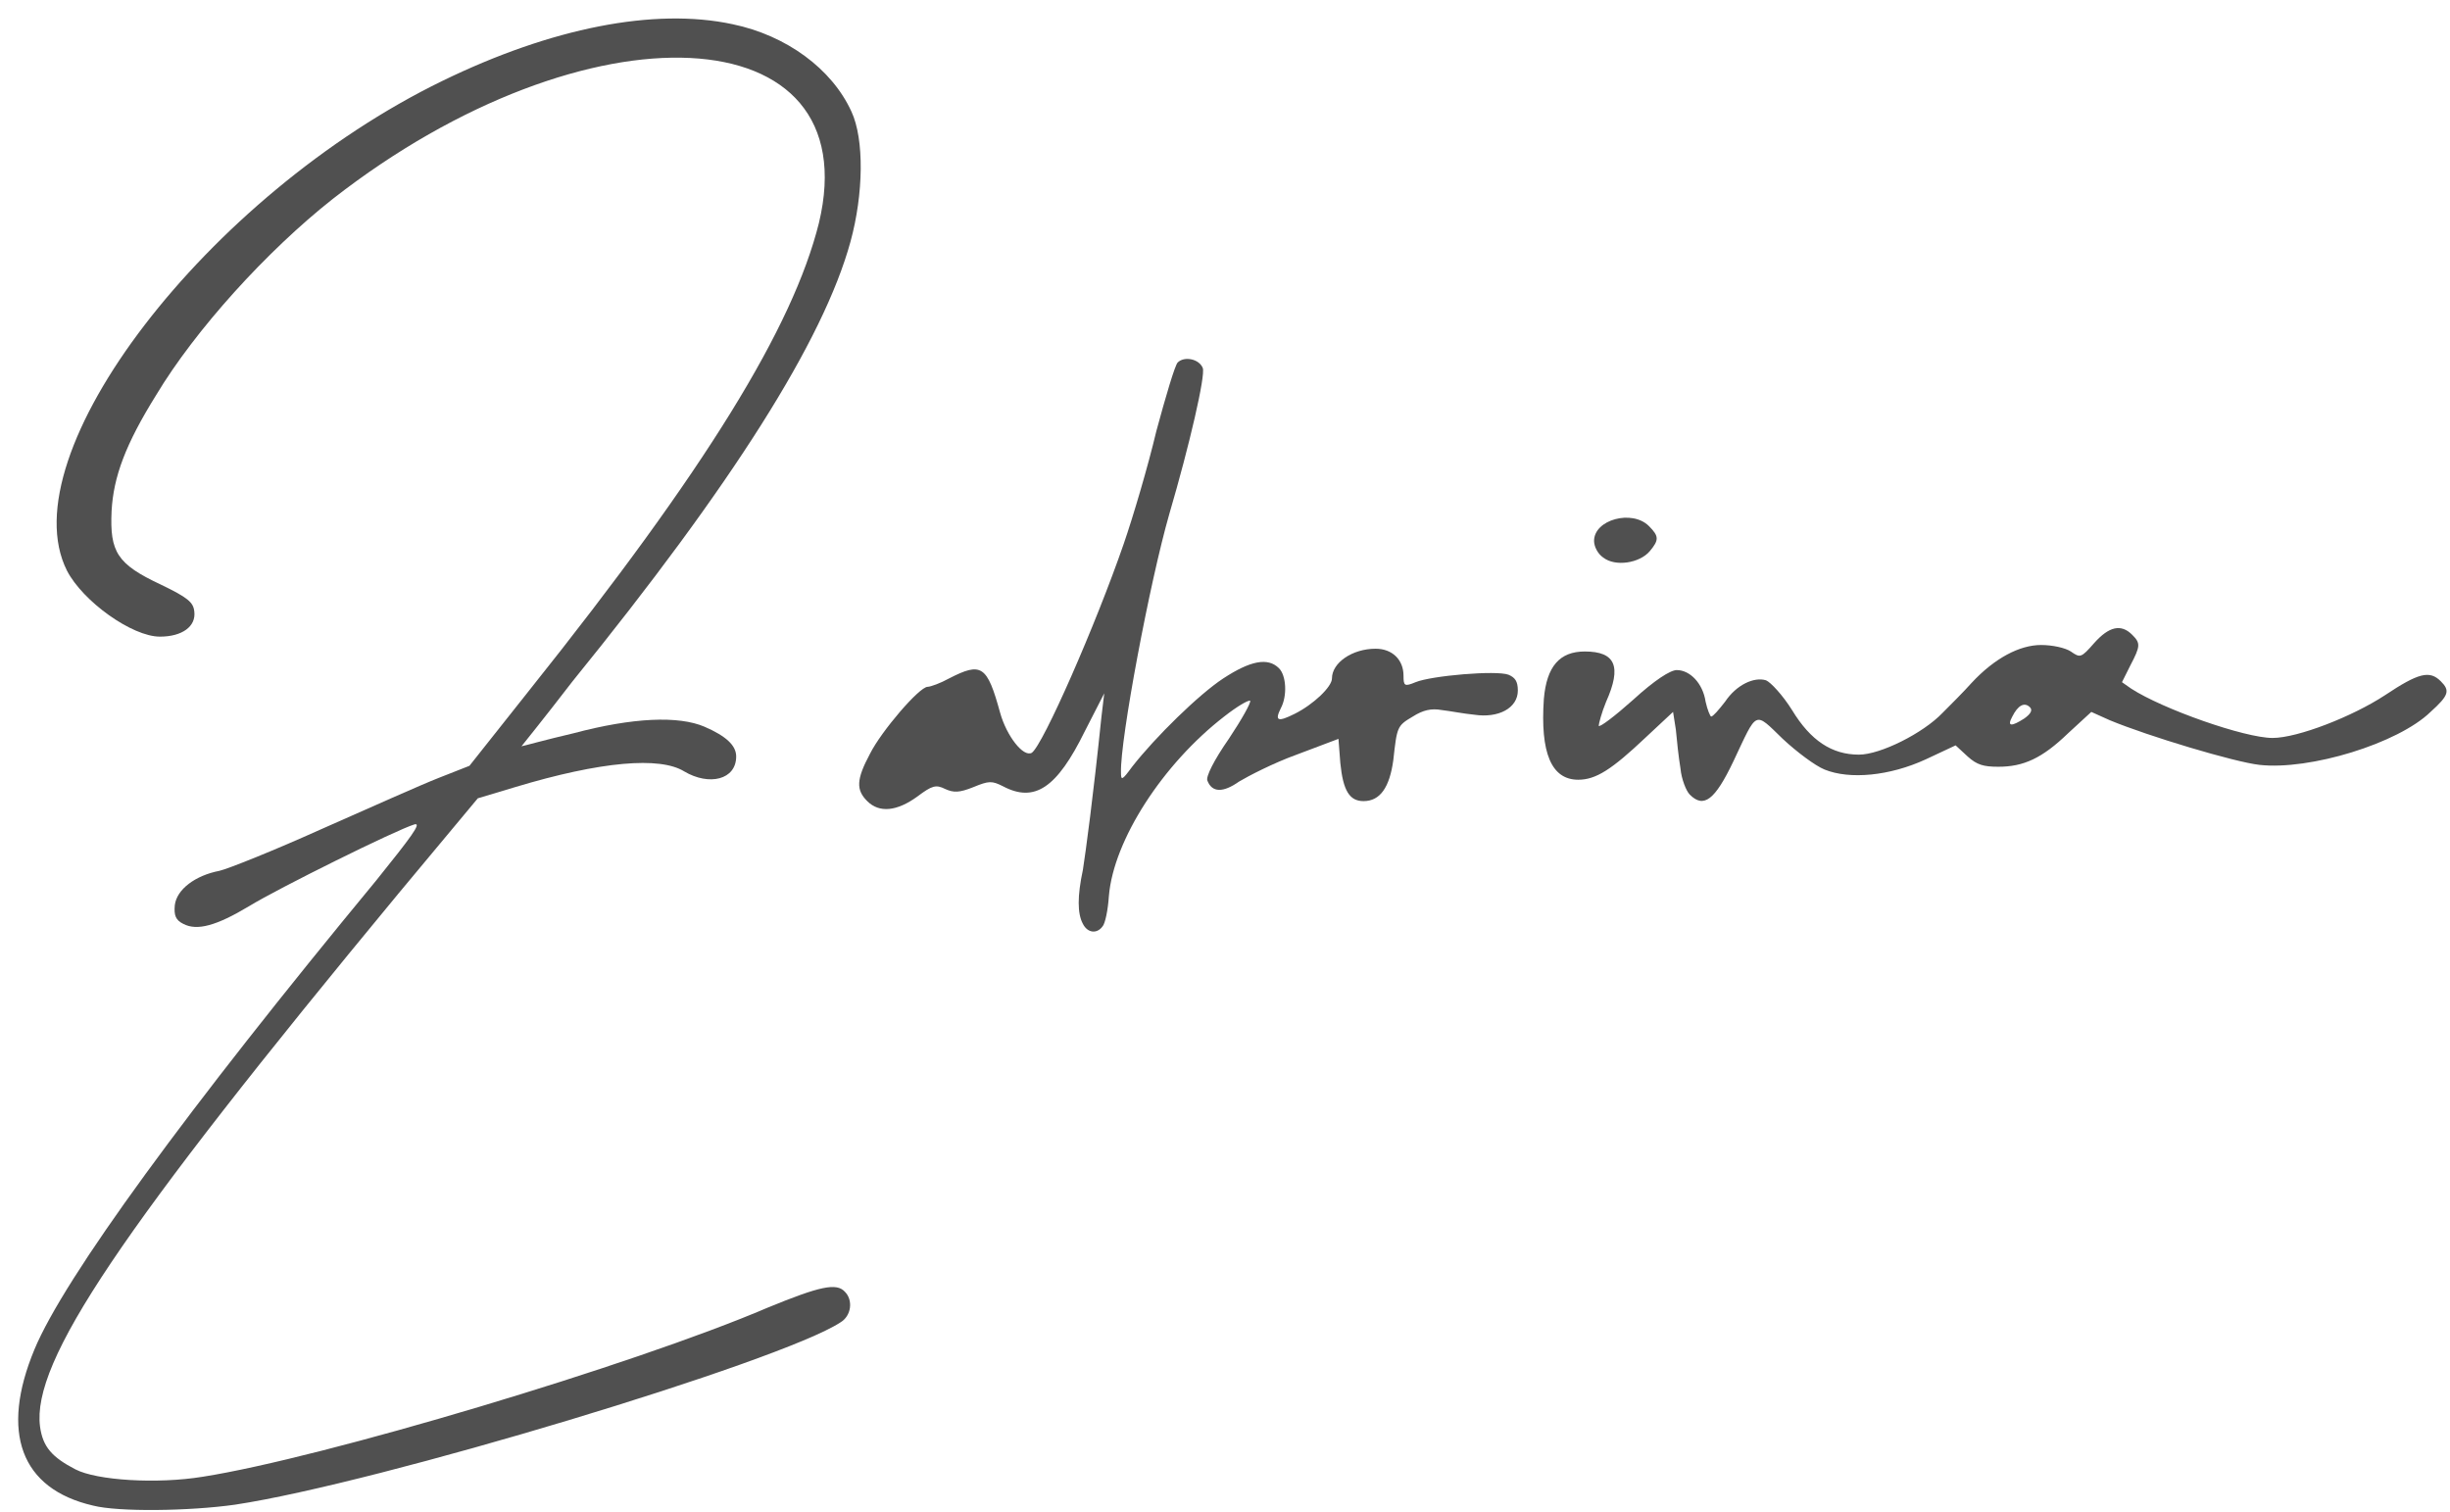 <?xml version="1.0" encoding="UTF-8" standalone="no"?><svg xmlns="http://www.w3.org/2000/svg" xmlns:xlink="http://www.w3.org/1999/xlink" fill="#000000" height="1157.7" preserveAspectRatio="xMidYMid meet" version="1" viewBox="66.8 481.3 1875.7 1157.7" width="1875.7" zoomAndPan="magnify"><g fill="#505050" id="change1_1"><path d="M1221.73,997.93c-9.25-3.57-59.06,0.71-71.16,5.69c-8.54,3.56-9.25,2.85-9.25-4.98 c0-12.09-8.54-20.64-21.35-20.64c-17.79,0-33.44,10.68-33.44,22.77c0,6.4-14.23,19.93-28.46,27.04c-12.81,6.4-15.65,5.7-10.67-4.27 c4.98-9.24,4.27-24.9-1.42-30.59c-8.54-8.55-22.06-5.7-42.69,7.82c-18.5,12.1-51.95,44.83-69.73,67.6 c-7.83,10.68-8.54,10.68-8.54,4.27c-0.71-24.91,22.06-145.87,37-197.81c15.65-53.37,27.75-106.03,25.62-111.73 c-2.85-7.11-14.23-9.24-19.21-4.26c-2.13,2.13-9.25,26.32-16.37,52.65c-6.4,27.04-17.79,65.47-24.91,86.11 c-21.35,61.9-61.91,154.41-70.45,160.11c-6.4,3.56-19.21-12.81-24.19-30.6c-9.96-36.3-14.23-39.15-39.14-26.34 c-6.4,3.57-14.23,6.4-16.37,6.4c-6.4,0-35.58,34.15-44.12,51.24c-10.67,19.92-10.67,27.75-2.13,36.29 c9.25,9.25,22.77,7.83,38.43-3.56c11.39-8.54,14.23-9.24,21.35-5.69c6.4,2.85,10.67,2.85,21.35-1.42 c12.1-4.98,14.23-4.98,22.77-0.72c24.19,12.81,41.27,1.42,62.62-41.98l14.94-29.17l-2.13,17.79c-6.4,61.92-12.1,103.9-14.23,117.41 c-4.27,19.92-4.27,33.45,0,41.28c3.56,7.11,10.67,7.82,14.94,2.13c2.13-2.13,4.27-12.81,4.98-23.49 c3.56-42.69,41.27-101.04,88.24-137.34c9.96-7.82,18.5-12.8,19.92-12.09c0.71,1.42-6.4,14.23-16.37,29.17 c-11.39,16.36-17.79,29.17-16.37,32.02c3.56,9.25,12.1,9.25,24.19,0.71c7.12-4.26,26.33-14.23,44.12-20.64l32.02-12.09l1.42,18.5 c2.14,21.36,7.12,29.17,17.79,29.17c12.81,0,19.92-10.67,22.77-31.31c2.85-25.62,2.85-26.32,14.94-33.45 c7.83-4.98,14.23-6.4,22.06-4.98c6.4,0.72,17.08,2.85,24.91,3.57c18.5,2.84,33.44-4.99,33.44-18.51 C1228.84,1002.91,1226.71,1000.06,1221.73,997.93z"/><path d="M717.93,666.33c9.96-36.3,10.67-78.28,0.71-99.63c-14.94-32.73-49.81-58.35-91.08-66.88 c-59.77-12.81-138.76,2.84-222.01,43.4c-180.03,87.53-332.31,286.06-287.48,375c12.1,23.49,49.81,50.53,71.16,50.53 c17.08,0,27.75-7.83,26.33-19.21c-0.71-7.12-4.98-10.68-25.62-20.64c-33.44-15.66-39.14-24.9-37.71-56.22 c1.42-26.33,10.67-51.23,34.16-88.95c29.89-49.81,84.68-110.29,135.2-150.14c194.97-152.28,410.58-141.6,372.16,18.51 c-19.92,79.69-86.1,187.85-221.3,357.21l-46.25,58.35l-23.48,9.24c-12.81,4.99-52.66,22.78-89.66,39.15 c-36.29,16.36-71.87,30.6-78.27,32.01c-18.5,3.57-32.73,14.23-34.16,26.34c-0.71,7.83,0.71,11.38,6.4,14.23 c10.67,5.69,25.62,1.41,50.52-13.53c22.06-13.52,112.43-58.35,126.66-62.62c5.69-1.41-2.85,9.97-29.17,42.7 c-145.16,175.76-239.09,304.55-261.86,359.34c-26.33,63.33-10.67,106.74,44.83,119.55c19.21,4.98,74,4.27,108.87-0.71 c108.87-16.38,417.7-109.59,463.24-139.48c8.54-4.98,9.96-17.07,3.56-23.48c-6.4-7.12-19.21-4.27-59.06,12.09 c-103.18,44.13-341.56,115.28-432.64,129.51c-34.87,5.7-81.12,2.85-97.49-5.69c-17.79-9.25-24.91-17.08-27.04-32.73 c-6.4-49.81,60.48-149.44,274.67-408.45l60.48-72.58l28.46-8.54c66.18-19.92,111.01-23.49,129.51-12.1 c19.21,11.38,39.85,6.4,39.85-11.38c0-8.54-7.83-15.65-24.19-22.77c-19.92-8.54-54.79-7.11-100.33,4.98 c-21.35,4.98-39.14,9.97-39.85,9.97c0,0,17.79-22.06,39.14-49.81C627.56,852.05,697.29,741.75,717.93,666.33z"/><path d="M1935.44,1002.91c-8.54-8.55-17.08-6.4-42.69,10.67c-24.91,16.36-66.89,32.74-86.1,32.74 c-21.35,0-83.97-22.06-108.16-37.72l-7.12-4.98l6.4-12.81c7.83-14.94,7.83-17.07,1.42-23.48c-8.54-8.55-17.79-6.4-29.17,6.4 c-9.96,11.38-10.67,11.38-17.79,6.4c-4.27-2.85-14.23-4.98-22.77-4.98c-16.37,0-35.58,9.96-53.37,29.17 c-5.69,6.4-15.65,16.36-22.06,22.77c-14.94,15.65-47.68,32.01-64.04,32.01c-20.64,0-37-10.67-51.23-34.15 c-7.12-11.38-16.37-21.34-19.92-22.77c-9.25-2.84-22.77,3.56-31.31,16.36c-4.98,6.4-9.25,11.38-10.67,11.38 c-0.71,0-2.85-4.98-4.27-11.38c-2.13-14.22-12.1-24.19-22.06-24.19c-4.98,0-17.08,7.83-33.44,22.78 c-13.52,12.09-25.62,21.35-26.33,19.92c0-1.42,2.13-9.96,5.69-18.51c12.1-27.03,7.12-38.42-16.37-38.42 c-19.21,0-29.17,11.38-31.31,36.29c-2.85,41.28,5.69,61.9,26.33,61.9c13.52,0,25.62-7.82,51.23-32.01l21.35-19.93l2.13,13.53 c0.71,7.82,2.13,21.34,3.56,29.88c0.71,7.83,4.27,17.08,7.12,19.92c10.67,10.68,19.21,4.27,33.44-25.61 c18.5-39.15,15.65-38.43,37.71-17.08c10.67,9.96,24.91,20.64,32.02,23.49c19.21,7.82,49.81,4.98,77.56-7.83L1564,1052l9.25,8.54 c7.12,6.4,12.1,7.83,23.48,7.83c19.21,0,33.44-6.4,53.37-25.62l17.79-16.36l14.23,6.4c29.17,12.1,95.35,32.02,114.56,34.15 c38.43,4.27,106.03-16.36,130.93-40.56C1941.84,1013.58,1942.56,1010.02,1935.44,1002.91z M1616.65,1031.37 c-9.96,6.4-13.52,6.4-9.25-1.42c4.27-8.54,9.25-11.38,13.52-7.11C1623.06,1024.96,1621.63,1027.81,1616.65,1031.37z"/><path d="M1294.31,908.26c9.25,7.12,27.75,4.27,35.58-4.98c7.12-8.54,7.12-11.38-0.71-19.21 c-12.81-12.81-41.98-4.98-41.98,11.38C1287.19,899.73,1290.04,905.41,1294.31,908.26z"/></g></svg>